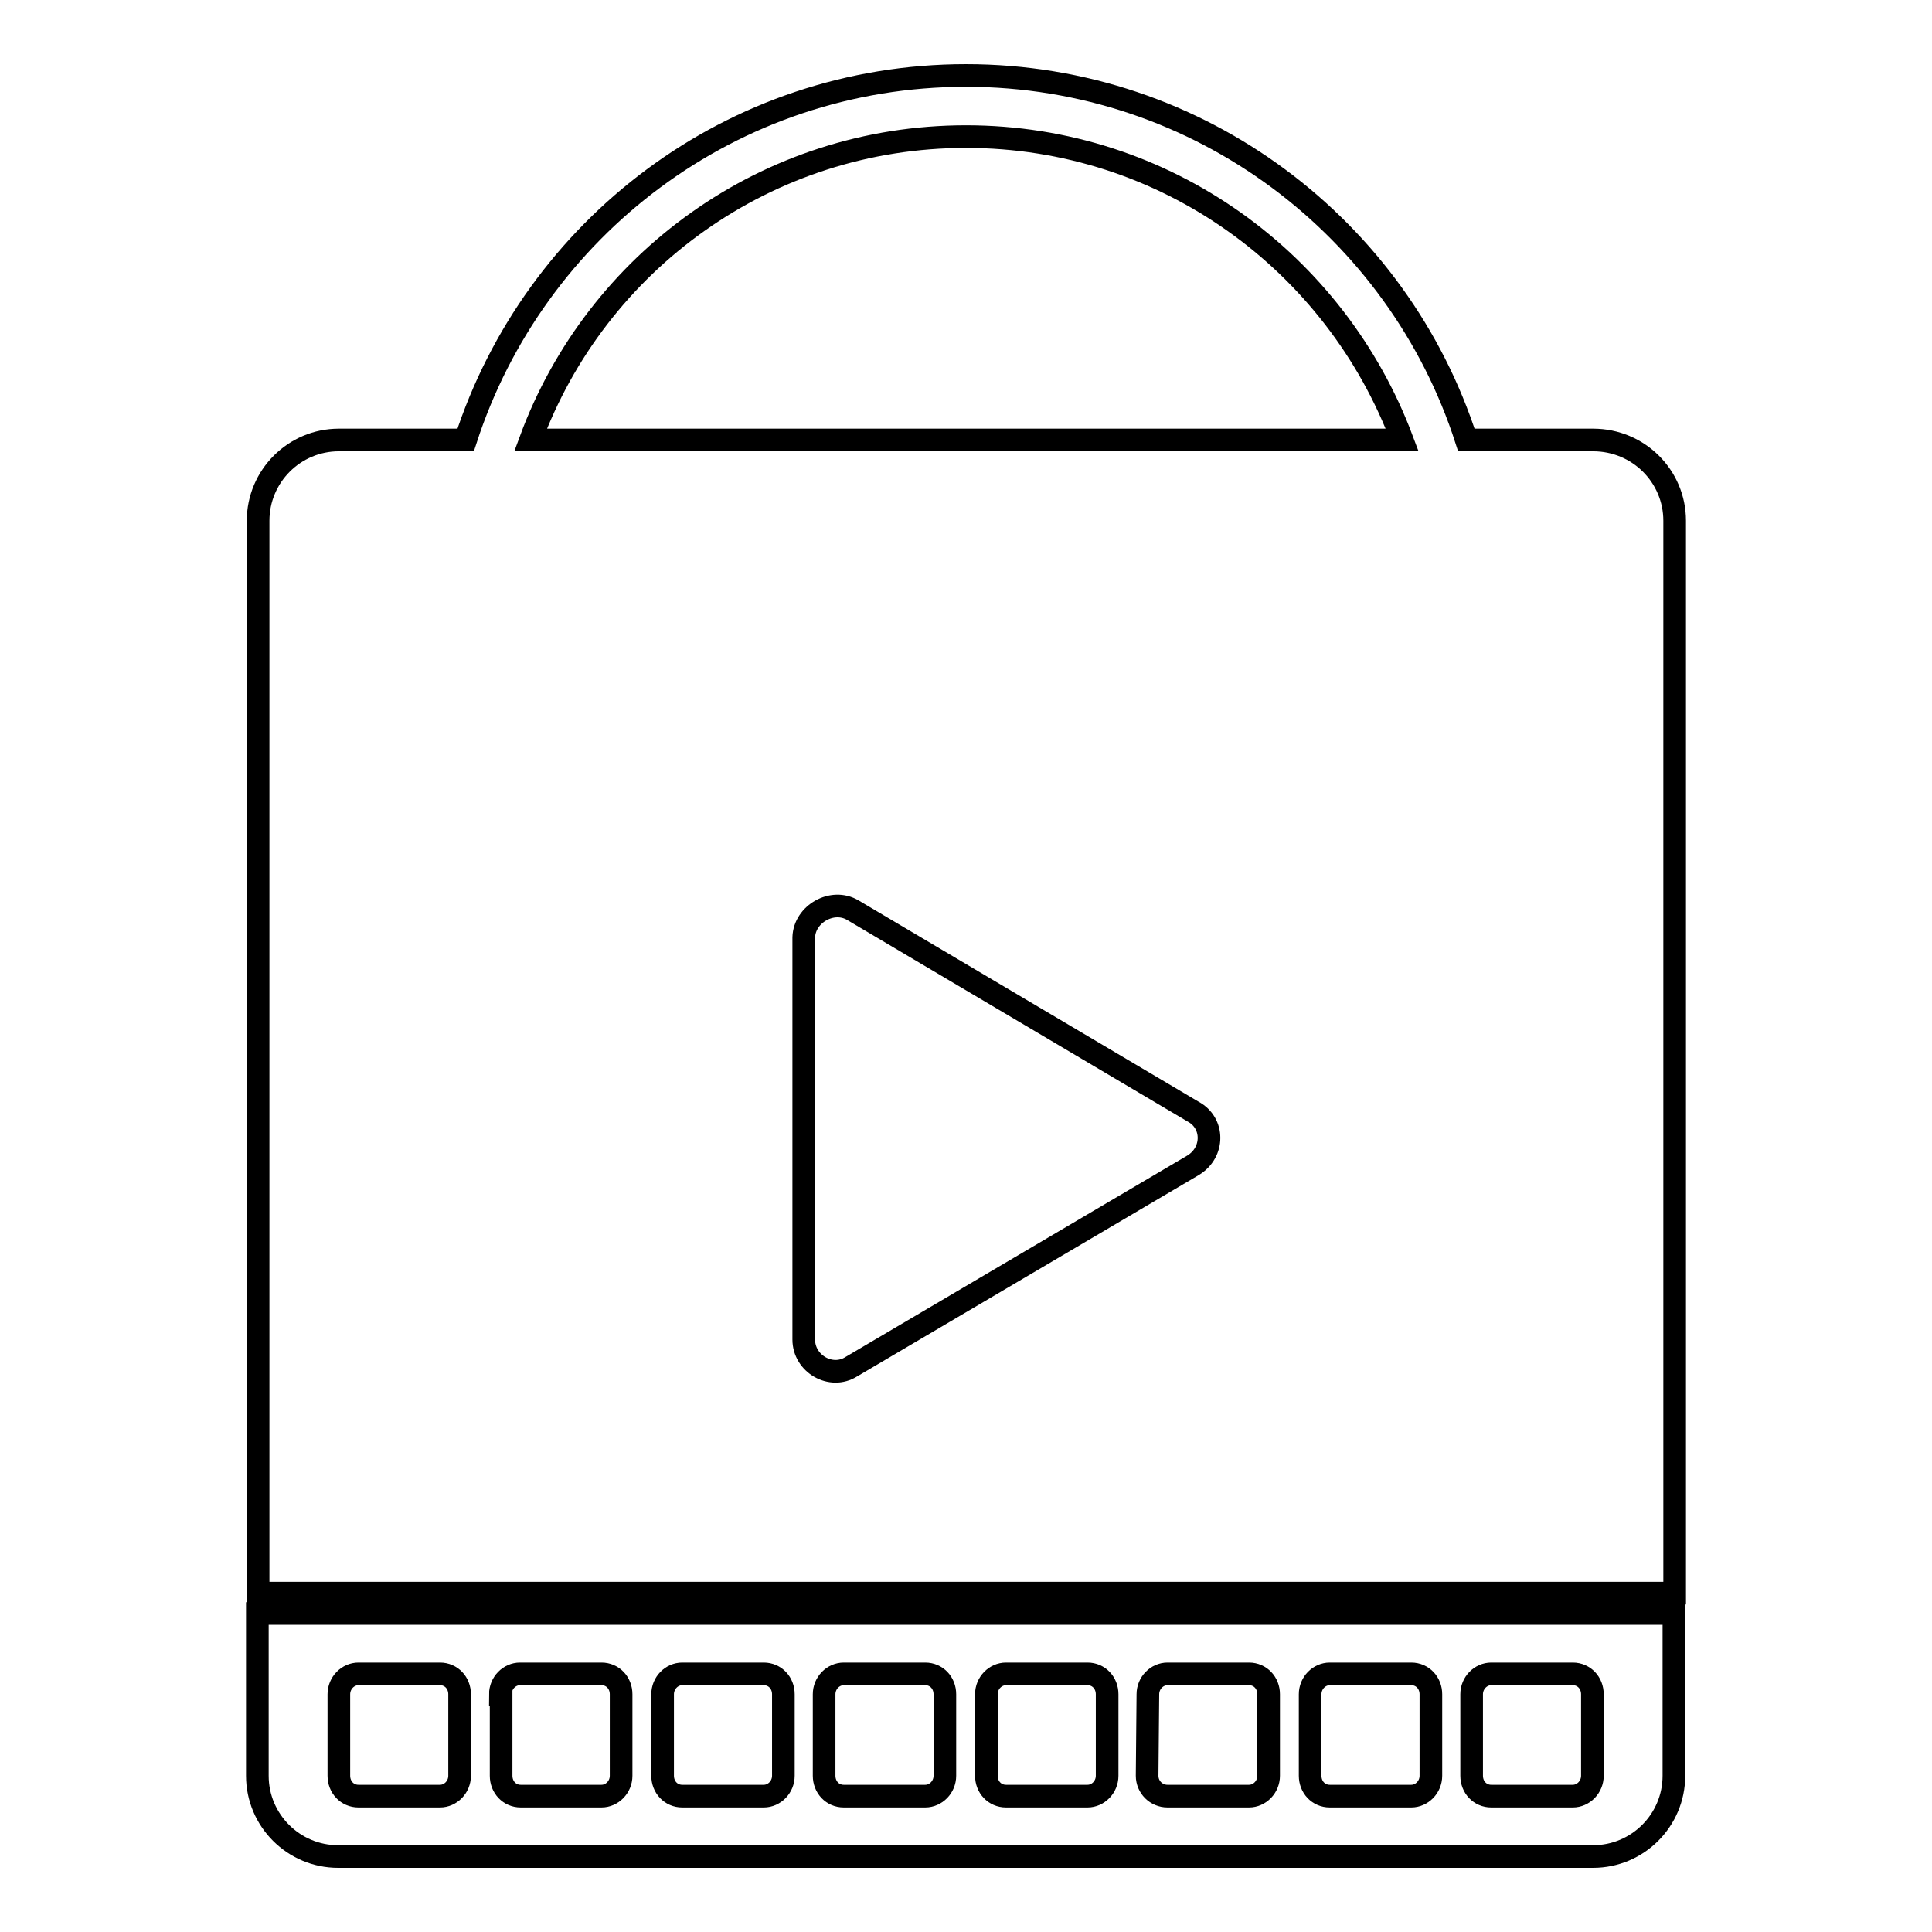 <?xml version="1.0" encoding="utf-8"?>
<!-- Svg Vector Icons : http://www.onlinewebfonts.com/icon -->
<!DOCTYPE svg PUBLIC "-//W3C//DTD SVG 1.1//EN" "http://www.w3.org/Graphics/SVG/1.1/DTD/svg11.dtd">
<svg version="1.1" xmlns="http://www.w3.org/2000/svg" xmlns:xlink="http://www.w3.org/1999/xlink" x="0px" y="0px" viewBox="0 0 256 256" enable-background="new 0 0 256 256" xml:space="preserve">
<g><g><path stroke-width="3" fill-opacity="0" stroke="#000000"  d="M211.1,58.3h-16.8C185.3,30.3,159,10,128,10c-31,0-57.2,20.2-66.3,48.3H44.9c-5.9,0-10.7,4.8-10.7,10.7v142.1h187.7V69C221.9,63.1,217.1,58.3,211.1,58.3z M158.1,154.4l-45.3,26.7c-2.7,1.7-6.3-0.4-6.3-3.6v-53.3c0.1-3.1,3.8-5.2,6.5-3.6l45.1,26.7C160.9,148.8,160.9,152.7,158.1,154.4z M70.3,58.3C79,34.7,101.6,18.1,128,18.1c26.5,0,49,16.7,57.8,40.2H70.3z"/><path stroke-width="3" fill-opacity="0" stroke="#000000"  d="M34.1,235.3c0,5.9,4.8,10.7,10.7,10.7h166.3c5.9,0,10.7-4.8,10.7-10.7v-21.5H34.1V235.3z M195,224.5c0-1.5,1.2-2.7,2.6-2.7h10.8c1.5,0,2.6,1.2,2.6,2.7v10.8c0,1.5-1.2,2.7-2.6,2.7h-10.8c-1.5,0-2.6-1.2-2.6-2.7V224.5z M173.6,224.5c0-1.5,1.2-2.7,2.6-2.7H187c1.5,0,2.6,1.2,2.6,2.7v10.8c0,1.5-1.2,2.7-2.6,2.7h-10.8c-1.5,0-2.6-1.2-2.6-2.7V224.5z M152.1,224.5c0-1.5,1.2-2.7,2.6-2.7h10.8c1.5,0,2.6,1.2,2.6,2.7v10.8c0,1.5-1.2,2.7-2.6,2.7h-10.8c-1.5,0-2.7-1.2-2.7-2.7L152.1,224.5L152.1,224.5z M130.7,224.5c0-1.5,1.2-2.7,2.6-2.7h10.8c1.5,0,2.6,1.2,2.6,2.7v10.8c0,1.5-1.2,2.7-2.6,2.7h-10.8c-1.5,0-2.6-1.2-2.6-2.7V224.5z M109.2,224.5c0-1.5,1.2-2.7,2.6-2.7h10.8c1.5,0,2.6,1.2,2.6,2.7v10.8c0,1.5-1.2,2.7-2.6,2.7h-10.8c-1.5,0-2.6-1.2-2.6-2.7V224.5z M87.8,224.5c0-1.5,1.2-2.7,2.6-2.7h10.8c1.5,0,2.6,1.2,2.6,2.7v10.8c0,1.5-1.2,2.7-2.6,2.7H90.4c-1.5,0-2.6-1.2-2.6-2.7V224.5z M66.3,224.5c0-1.5,1.2-2.7,2.6-2.7h10.8c1.5,0,2.6,1.2,2.6,2.7v10.8c0,1.5-1.2,2.7-2.6,2.7H69c-1.5,0-2.6-1.2-2.6-2.7V224.5z M44.9,224.5c0-1.5,1.2-2.7,2.6-2.7h10.8c1.5,0,2.6,1.2,2.6,2.7v10.8c0,1.5-1.2,2.7-2.6,2.7H47.5c-1.5,0-2.6-1.2-2.6-2.7V224.5z"/></g></g>
</svg>
